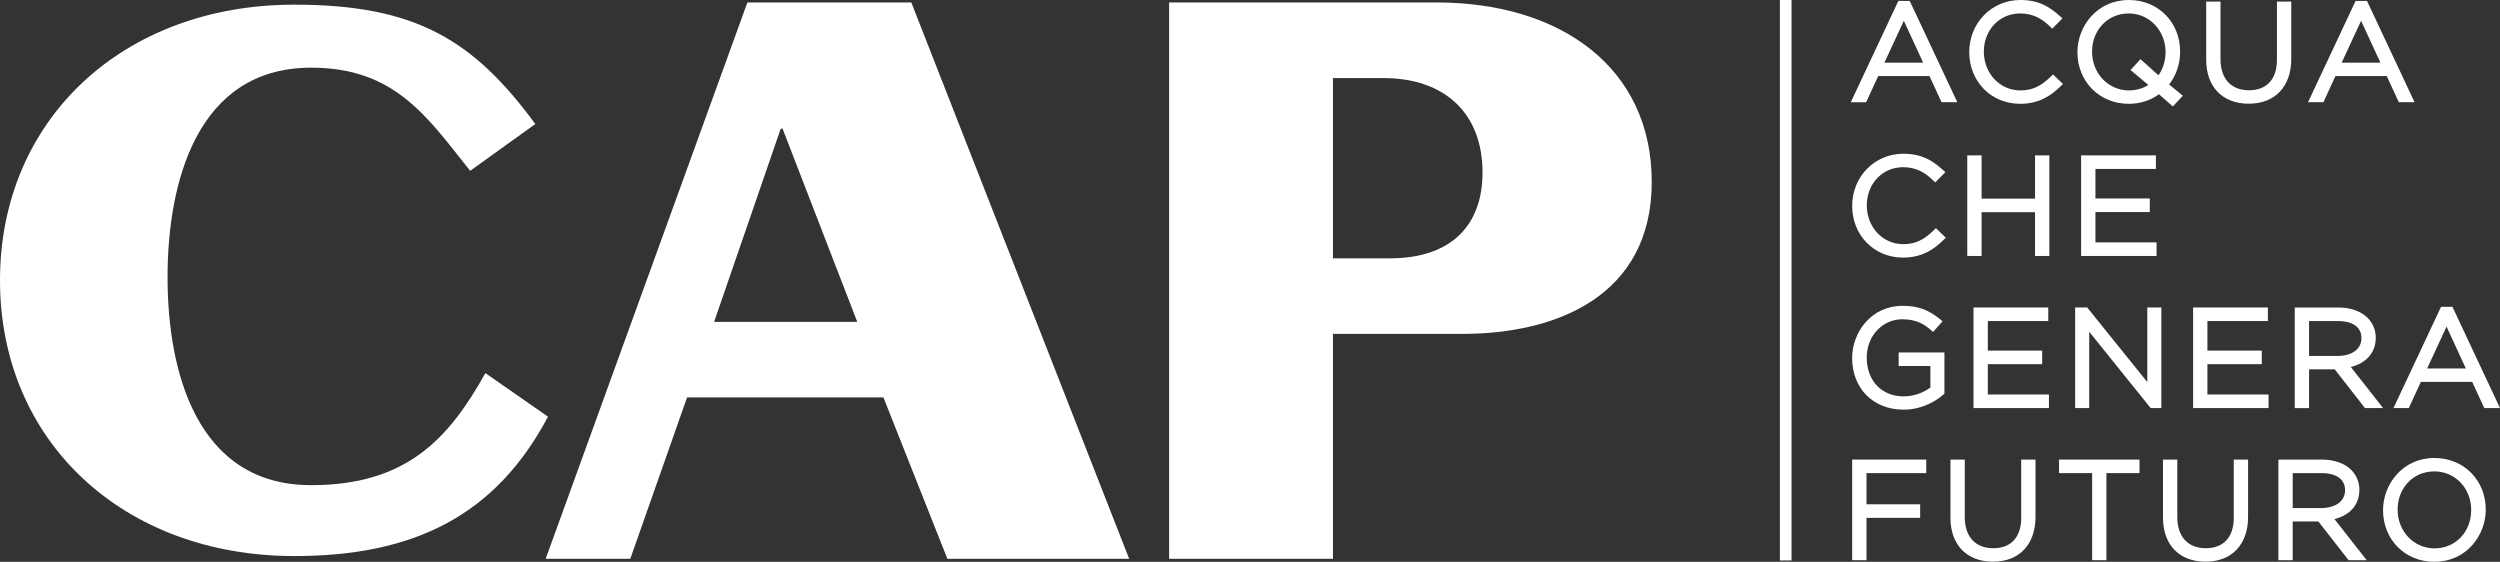 <svg width="178" height="40" viewBox="0 0 178 40" fill="none" xmlns="http://www.w3.org/2000/svg">
<rect x="0" y="0" width="178" height="40" fill="#333333" stroke="none"/>
<path d="M38.113 8.826C33.716 2.858 29.624 0.332 20.955 0.332C8.79 0.332 0 8.482 0 19.96C0 31.438 8.79 39.591 20.955 39.591C29.449 39.591 35.278 36.724 39.018 29.668L34.559 26.564C31.97 31.214 28.962 34.544 22.157 34.544C13.969 34.544 11.93 26.392 11.93 19.736C11.93 13.08 13.972 4.818 22.157 4.818C28.119 4.818 30.405 8.316 33.476 12.163L38.113 8.831V8.826Z" fill="white"/>
<path d="M44.878 39.785L48.919 28.293H62.898L67.453 39.785H80.396L64.886 0.175H53.215L38.852 39.785H44.878ZM55.587 9.163H55.72L61.037 22.919H50.845L55.587 9.163Z" fill="white"/>
<path d="M94.907 18.393V5.559H98.499C102.859 5.559 105.556 8.061 105.556 12.28C105.556 16.006 103.369 18.393 98.948 18.393H94.907ZM94.907 39.785V23.772H104.134C110.809 23.772 117.604 21.08 117.604 12.949C117.604 4.818 111.124 0.175 102.279 0.175H83.241V39.785H94.907Z" fill="white"/>
<path d="M133.725 5.414H137.379L138.239 7.278H139.36L136.043 0.215L135.974 0.068H135.162L131.776 7.28H132.868L133.727 5.416L133.725 5.414ZM134.171 4.46L135.553 1.478L136.928 4.46H134.169H134.171Z" fill="white"/>
<path d="M143.829 7.392C145.234 7.392 146.065 6.768 146.695 6.16L146.882 5.978L146.175 5.299L145.994 5.475C145.289 6.158 144.669 6.438 143.85 6.438C142.392 6.438 141.25 5.227 141.25 3.679C141.25 2.131 142.363 0.957 143.838 0.957C144.847 0.957 145.465 1.415 145.937 1.864L146.122 2.039L146.844 1.31L146.647 1.132C145.894 0.454 145.13 0 143.848 0C141.808 0 140.21 1.632 140.21 3.714C140.21 5.795 141.765 7.39 143.826 7.39L143.829 7.392Z" fill="white"/>
<path d="M151.56 7.392C152.362 7.392 153.11 7.156 153.721 6.71L154.704 7.58L155.418 6.819L154.443 6.013C154.948 5.365 155.226 4.537 155.226 3.676C155.226 1.581 153.659 0 151.579 0C149.285 0 147.913 1.89 147.913 3.714C147.913 5.809 149.48 7.39 151.56 7.39V7.392ZM151.56 0.957C153.034 0.957 154.188 2.168 154.188 3.716C154.188 4.319 154.008 4.902 153.683 5.36L152.403 4.212L151.695 4.986L152.963 6.05C152.562 6.303 152.087 6.438 151.584 6.438C150.109 6.438 148.955 5.227 148.955 3.679C148.955 2.131 150.076 0.957 151.565 0.957H151.56Z" fill="white"/>
<path d="M160.11 7.383C161.979 7.383 163.138 6.165 163.138 4.2V0.115H162.119V4.256C162.119 5.636 161.393 6.427 160.129 6.427C158.866 6.427 158.099 5.617 158.099 4.21V0.115H157.081V4.256C157.081 6.183 158.242 7.383 160.108 7.383H160.11Z" fill="white"/>
<path d="M166.282 5.414H169.936L170.796 7.278H171.917L168.53 0.065H167.718L164.332 7.278H165.425L166.284 5.414H166.282ZM166.728 4.46L168.11 1.478L169.485 4.46H166.726H166.728Z" fill="white"/>
<path d="M137.657 16.422C136.952 17.105 136.332 17.385 135.513 17.385C134.055 17.385 132.915 16.174 132.915 14.626C132.915 13.078 134.029 11.904 135.503 11.904C136.513 11.904 137.13 12.362 137.603 12.811L137.788 12.986L138.51 12.257L138.313 12.079C137.56 11.399 136.795 10.947 135.513 10.947C133.473 10.947 131.875 12.579 131.875 14.663C131.875 16.747 133.431 18.34 135.492 18.34C136.897 18.34 137.728 17.715 138.355 17.107L138.543 16.925L137.835 16.247L137.655 16.422H137.657Z" fill="white"/>
<path d="M144.895 14.142H141.088V11.062H140.07V18.225H141.088V15.108H144.895V18.225H145.913V11.062H144.895V14.142Z" fill="white"/>
<path d="M153.5 12.028V11.062H148.176V18.225H153.547V17.259H149.195V15.098H153.065V14.132H149.195V12.028H153.5Z" fill="white"/>
<path d="M135.185 26.059H137.443V27.593C137.218 27.762 136.51 28.223 135.549 28.223C133.972 28.223 132.911 27.109 132.911 25.454C132.911 23.927 134.022 22.732 135.442 22.732C136.451 22.732 137.021 23.103 137.443 23.468L137.638 23.634L138.31 22.874L138.106 22.708C137.294 22.046 136.529 21.775 135.47 21.775C133.219 21.775 131.873 23.665 131.873 25.491C131.873 27.657 133.376 29.167 135.53 29.167C136.985 29.167 137.99 28.424 138.355 28.106L138.443 28.031V25.096H135.185V26.062V26.059Z" fill="white"/>
<path d="M141.532 25.928H145.403V24.963H141.532V22.858H145.837V21.892H140.514V29.055H145.885V28.089H141.532V25.928Z" fill="white"/>
<path d="M152.887 27.205L148.608 21.892H147.751V29.055H148.751V23.618L153.127 29.055H153.887V21.892H152.887V27.205Z" fill="white"/>
<path d="M157.168 25.928H161.039V24.963H157.168V22.858H161.473V21.892H156.15V29.055H161.521V28.089H157.168V25.928Z" fill="white"/>
<path d="M164.406 26.298H166.232L168.386 29.055H169.675L167.379 26.13C168.509 25.844 169.155 25.087 169.155 24.039C169.155 23.506 168.941 22.991 168.568 22.624C168.091 22.154 167.35 21.894 166.484 21.894H163.387V29.058H164.406V26.298ZM164.406 22.858H166.455C167.524 22.858 168.136 23.302 168.136 24.076C168.136 24.85 167.464 25.344 166.427 25.344H164.406V22.858Z" fill="white"/>
<path d="M171.506 29.055L172.365 27.191H176.02L176.879 29.055H178L174.614 21.845H173.802L170.416 29.055H171.508H171.506ZM172.812 26.237L174.194 23.255L175.569 26.237H172.809H172.812Z" fill="white"/>
<path d="M131.875 39.885H132.894V36.871H136.715V35.905H132.894V33.686H137.149V32.722H131.875V39.885Z" fill="white"/>
<path d="M143.912 36.864C143.912 38.244 143.185 39.034 141.922 39.034C140.659 39.034 139.892 38.225 139.892 36.817V32.722H138.873V36.864C138.873 38.791 140.034 39.991 141.9 39.991C143.767 39.991 144.928 38.772 144.928 36.808V32.722H143.909V36.864H143.912Z" fill="white"/>
<path d="M146.604 33.686H148.96V39.885H149.976V33.686H152.332V32.722H146.604V33.686Z" fill="white"/>
<path d="M159.044 36.864C159.044 38.244 158.318 39.034 157.054 39.034C155.791 39.034 155.024 38.225 155.024 36.817V32.722H154.006V36.864C154.006 38.791 155.167 39.991 157.033 39.991C158.899 39.991 160.063 38.772 160.063 36.808V32.722H159.044V36.864Z" fill="white"/>
<path d="M167.989 34.867C167.989 34.334 167.775 33.819 167.403 33.452C166.925 32.982 166.184 32.722 165.318 32.722H162.221V39.885H163.24V37.128H165.066L167.22 39.885H168.509L166.213 36.96C167.343 36.675 167.989 35.917 167.989 34.869V34.867ZM163.24 33.686H165.289C166.358 33.686 166.97 34.13 166.97 34.904C166.97 35.678 166.298 36.172 165.261 36.172H163.24V33.686Z" fill="white"/>
<path d="M173.339 32.608C171.045 32.608 169.673 34.497 169.673 36.324C169.673 38.419 171.24 40 173.32 40C175.614 40 176.986 38.11 176.986 36.286C176.986 34.191 175.419 32.61 173.339 32.61V32.608ZM173.339 39.044C171.864 39.044 170.71 37.832 170.71 36.284C170.71 34.736 171.831 33.562 173.32 33.562C174.809 33.562 175.948 34.766 175.948 36.303V36.321C175.948 37.872 174.828 39.044 173.341 39.044H173.339Z" fill="white"/>
<path d="M127.558 0H126.727V39.904H127.558V0Z" fill="white"/>
</svg>
